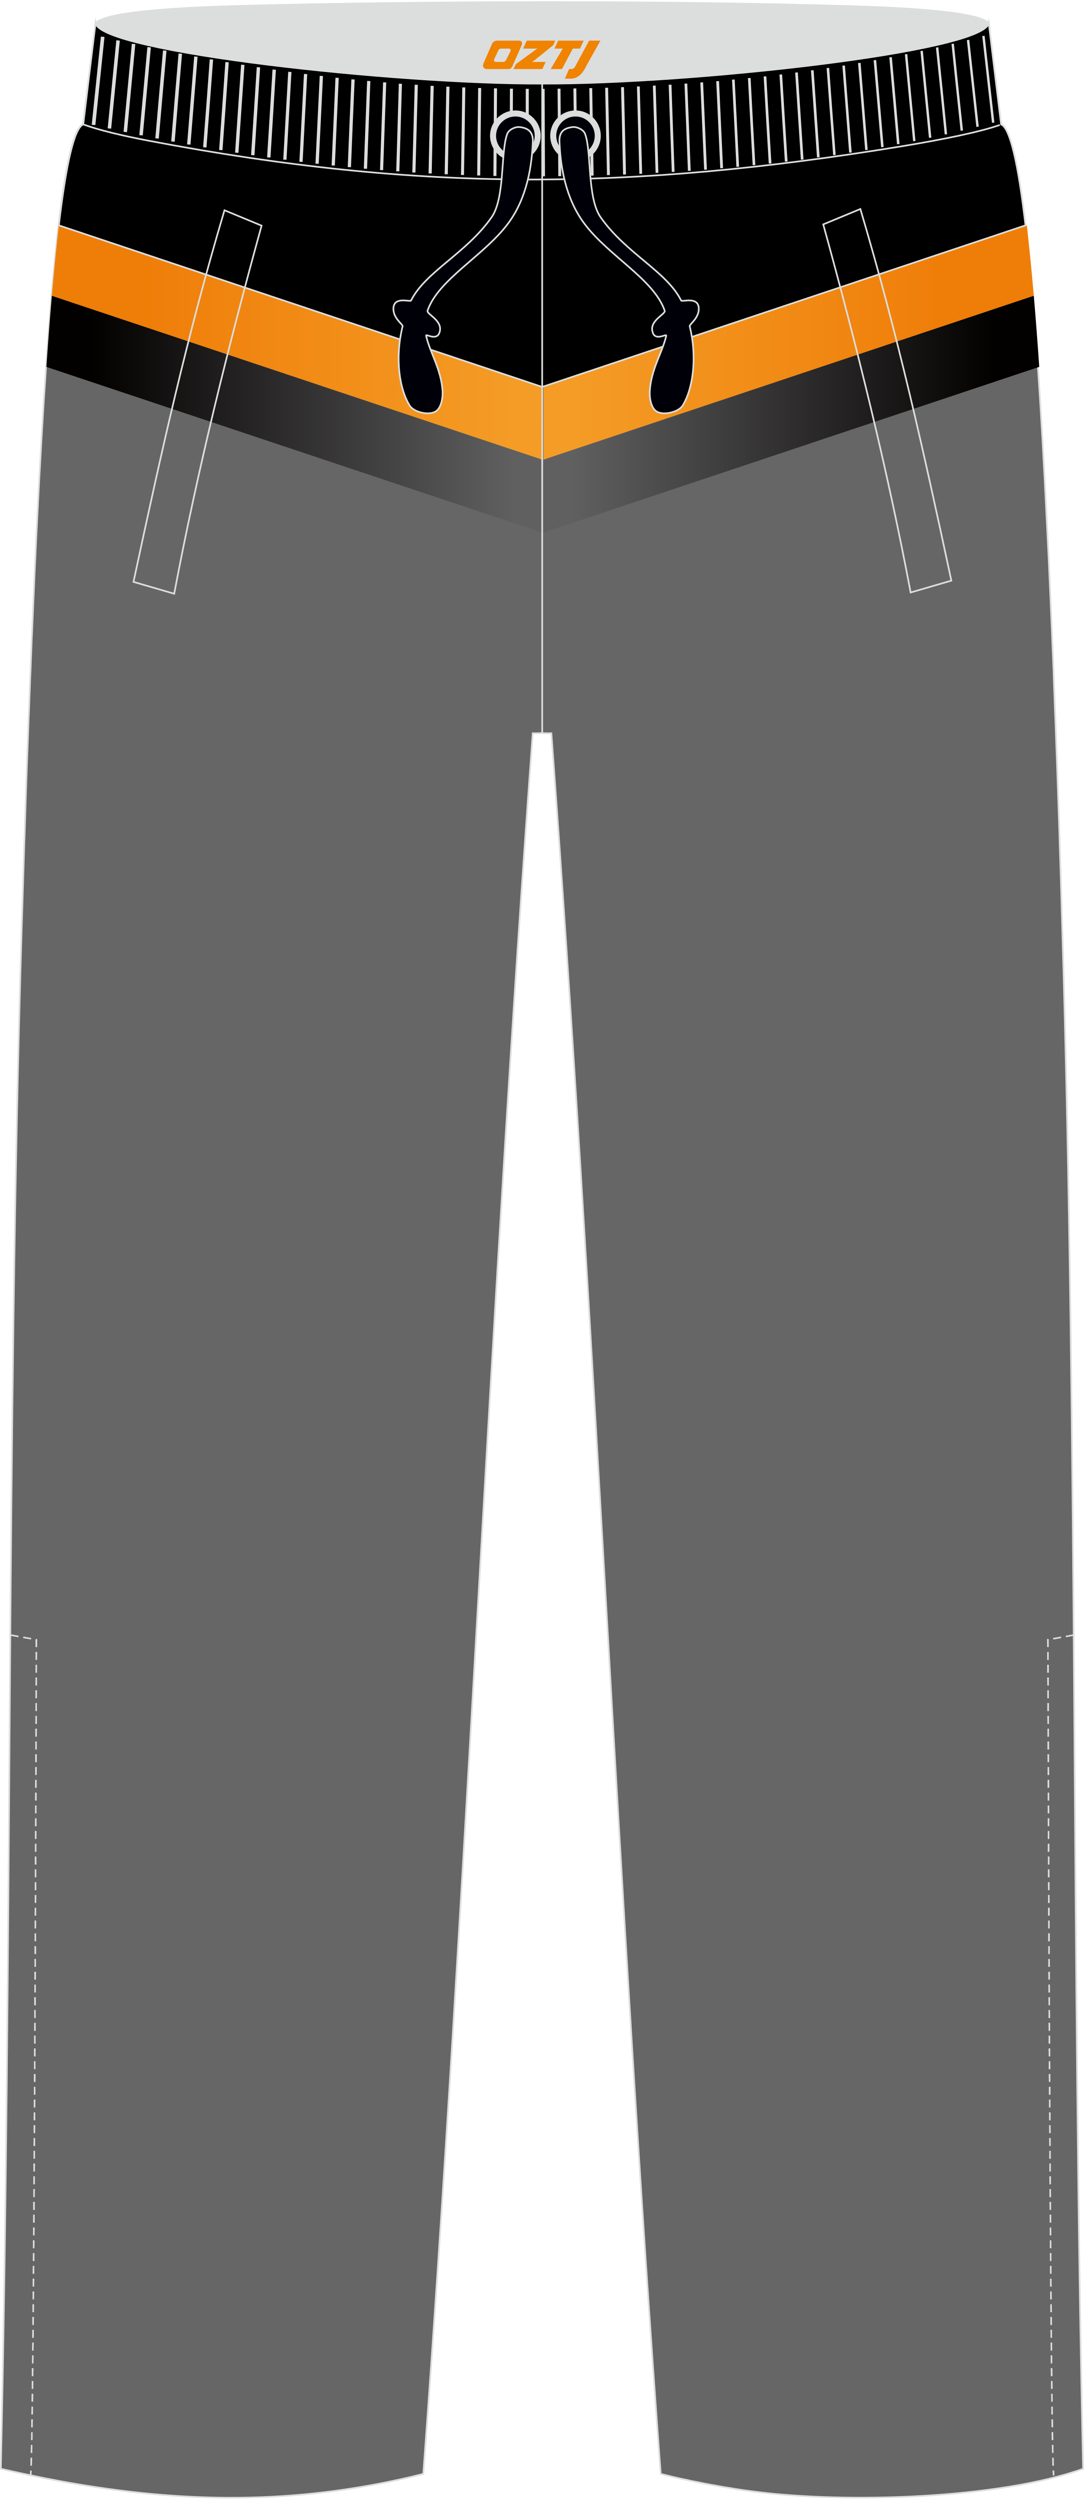 <?xml version="1.0" encoding="utf-8"?>
<!-- Generator: Adobe Illustrator 24.0.1, SVG Export Plug-In . SVG Version: 6.00 Build 0)  -->
<svg xmlns="http://www.w3.org/2000/svg" xmlns:xlink="http://www.w3.org/1999/xlink" version="1.1" id="图层_1" x="0px" y="0px" width="259px" height="597px" viewBox="0 0 259.37 597.26" enable-background="new 0 0 259.37 597.26" xml:space="preserve">
<g>
	
		<path fill-rule="evenodd" clip-rule="evenodd" fill="#666666" stroke="#DCDDDD" stroke-width="0.4" stroke-miterlimit="22.926" d="   M22.87,5.24c1.33,6.94,72.14,14.63,106.85,14.46c34.7,0.17,105.5-7.51,106.86-14.46c0.99,8.05,1.96,16.13,2.95,24.21   c4.68,1.9,8.22,39.37,10.97,95.6l0,0c0.14,2.58,0.26,5.24,0.4,7.91l0.06,1.36c0.26,5.39,0.48,10.91,0.74,16.58l0.06,1.56   c0.11,2.64,0.23,5.33,0.34,8.05v0.51c0.11,2.95,0.23,5.95,0.34,8.99l0.06,1.3c0.11,2.81,0.2,5.61,0.31,8.48l0.03,0.65   c0.11,3.23,0.23,6.49,0.34,9.78v0.03c0.11,3.26,0.23,6.55,0.34,9.89v0.48c0.23,6.66,0.43,13.41,0.62,20.3l0.03,0.79   c3.69,123.18,2.24,246.21,4.99,368.43c-20.35,7.23-56.83,8.28-78.55,5.47h-0.03c-0.48-0.06-0.99-0.14-1.5-0.2l0,0   c-0.51-0.06-1.02-0.14-1.5-0.2l0,0c-0.51-0.09-1.02-0.17-1.53-0.23l0,0c-0.48-0.08-0.99-0.17-1.5-0.26l0,0   c-0.51-0.08-0.99-0.14-1.5-0.23l0,0c-0.51-0.08-0.99-0.2-1.5-0.28l0,0c-0.51-0.09-0.99-0.17-1.5-0.26l0,0   c-0.51-0.09-0.99-0.2-1.5-0.28l0,0c-0.48-0.11-0.99-0.2-1.5-0.31l0,0c-0.48-0.09-0.99-0.2-1.48-0.28l0,0   c-0.51-0.11-0.99-0.23-1.5-0.34l0,0c-0.51-0.08-0.99-0.2-1.5-0.31l0,0c-0.48-0.11-0.99-0.23-1.48-0.34l0,0   c-0.51-0.11-0.99-0.26-1.5-0.37l0,0c-0.48-0.11-0.99-0.23-1.5-0.37l0,0c-10.21-138.09-15.93-278.18-26.16-416.28h-0.06l0,0h-0.03   l0,0h-0.03h-0.03h-0.03l0,0h-0.03l0,0h-0.06l0,0h-0.03l0,0h-0.03h-0.03h-0.03l0,0h-0.03l0,0h-0.06l0,0h-0.03l0,0h-0.03l0,0h-0.03   h-0.03h-0.03l0,0h-0.03l0,0h-0.03l0,0h-0.06l0,0h-0.03l0,0h-0.03l0,0h-0.03l0,0h-0.06l0,0H131l0,0h-0.03l0,0h-0.03l0,0h-0.03l0,0   h-0.06l0,0h-0.03l0,0h-0.03l0,0h-0.03l0,0h-0.03l0,0h-0.06l0,0h-0.03l0,0h-0.03l0,0h-0.03l0,0h-0.03l0,0h-0.03l0,0h-0.03l0,0h-0.06   l0,0h-0.03l0,0h-0.03l0,0h-0.03l0,0h-0.03l0,0h-0.03l0,0h-0.03l0,0h-0.03l0,0h-0.06l0,0l-0.03-0.03l0,0h-0.03l0,0h-0.03l0,0h-0.03   l0,0h-0.03l0,0H130l0,0h-0.03l0,0h-0.03l0,0h-0.03l0,0h-0.06l0,0h0.06l0,0h-0.03l0,0h-0.03l0,0h-0.03l0,0h-0.03l0,0h-0.03l0,0   h-0.03l0,0h-0.03l0,0h-0.06l0,0h-0.03l0,0h-0.03l0,0h-0.03l0,0h-0.03l0,0h-0.03l0,0h-0.03l0,0h-0.03l0,0h-0.03l0,0h-0.03l0,0h-0.06   l0,0h-0.03l0,0h-0.03l0,0h-0.03l0,0h-0.03l0,0l-0.03,0.03l0,0h-0.03l0,0h-0.03l0,0h-0.03l0,0h-0.06l0,0h-0.03l0,0h-0.03l0,0h-0.03   l0,0h-0.03l0,0h0.02l0,0h-0.03l0,0h-0.03l0,0h-0.06l0,0h-0.03l0,0h-0.03l0,0h-0.03l0,0h-0.03l0,0h-0.03l0,0h-0.06l0,0h-0.03l0,0   h-0.03l0,0h-0.03l0,0h-0.03l0,0h-0.06l0,0h-0.03l0,0h-0.03l0,0h-0.03l0,0h-0.03l0,0h-0.06l0,0h-0.03l0,0h-0.03l0,0h-0.06l0,0h-0.03   l0,0h-0.03l0,0h-0.03l0,0h-0.06l0,0h-0.03l0,0h-0.03l0,0h-0.06l0,0h-0.03l0,0h-0.03h-0.03h-0.03l0,0h-0.03l0,0h-0.06l0,0h-0.03l0,0   h-0.06l0,0h-0.03l0,0h-0.03c-10.23,138.09-15.96,278.18-26.19,416.28l0,0c-0.51,0.14-0.99,0.26-1.5,0.37l0,0   c-0.48,0.11-0.99,0.26-1.47,0.37l0,0c-27.83,6.47-54.11,6.41-83.48,1.08l0,0c-0.6-0.11-1.19-0.23-1.78-0.34l0,0   c-0.63-0.11-1.22-0.23-1.82-0.34l0,0c-0.6-0.11-1.22-0.23-1.81-0.37l0,0c-3.09-0.62-6.12-1.27-9.22-1.98l0,0   c2.75-122.79,1.33-245.67,4.99-368.42l0.03-0.79c0.2-6.86,0.43-13.63,0.62-20.3l0.03-0.48c0.11-3.35,0.2-6.63,0.31-9.89v-0.03   c0.11-3.29,0.23-6.55,0.34-9.78l0.03-0.65c0.11-2.86,0.23-5.67,0.31-8.48l0.06-1.3c0.11-3.03,0.23-6.04,0.34-8.99l0.03-0.51   c0.11-2.72,0.2-5.41,0.31-8.05l0.08-1.56c0.23-5.67,0.48-11.2,0.71-16.58l0.08-1.36c0.11-2.66,0.23-5.33,0.37-7.91l0,0   c2.78-56.24,6.32-93.7,11-95.6C20.88,21.37,21.87,13.29,22.87,5.24L22.87,5.24z"/>
	
		<linearGradient id="SVGID_1_" gradientUnits="userSpaceOnUse" x1="21.855" y1="498.568" x2="123.004" y2="498.568" gradientTransform="matrix(1 0 0 -1 0 597.323)">
		<stop offset="0" style="stop-color:#030000"/>
		<stop offset="1" style="stop-color:#606060"/>
	</linearGradient>
	<path fill-rule="evenodd" clip-rule="evenodd" fill="url(#SVGID_1_)" d="M129.73,127.07L11.1,87.45c0.42-6.1,0.85-11.76,1.3-17.01   l117.32,39.2L129.73,127.07L129.73,127.07z"/>
	
		<linearGradient id="SVGID_2_" gradientUnits="userSpaceOnUse" x1="34.991" y1="515.708" x2="122.667" y2="515.708" gradientTransform="matrix(1 0 0 -1 0 597.323)">
		<stop offset="0" style="stop-color:#EF7E09"/>
		<stop offset="1" style="stop-color:#F49C26"/>
	</linearGradient>
	<path fill-rule="evenodd" clip-rule="evenodd" fill="url(#SVGID_2_)" d="M129.73,109.63L12.4,70.44   c0.54-6.26,1.11-11.91,1.67-16.84l115.64,38.64L129.73,109.63L129.73,109.63z"/>
	<g>
		
			<linearGradient id="SVGID_3_" gradientUnits="userSpaceOnUse" x1="2601.769" y1="498.573" x2="2702.919" y2="498.573" gradientTransform="matrix(-1 0 0 -1 2839.685 597.323)">
			<stop offset="0" style="stop-color:#030000"/>
			<stop offset="1" style="stop-color:#606060"/>
		</linearGradient>
		<path fill-rule="evenodd" clip-rule="evenodd" fill="url(#SVGID_3_)" d="M130.04,127.07l118.62-39.63    c-0.42-6.1-0.85-11.76-1.3-17.01l-117.32,39.2L130.04,127.07L130.04,127.07z"/>
		
			<linearGradient id="SVGID_4_" gradientUnits="userSpaceOnUse" x1="2614.905" y1="515.713" x2="2702.582" y2="515.713" gradientTransform="matrix(-1 0 0 -1 2839.685 597.323)">
			<stop offset="0" style="stop-color:#EF7E09"/>
			<stop offset="1" style="stop-color:#F49C26"/>
		</linearGradient>
		<path fill-rule="evenodd" clip-rule="evenodd" fill="url(#SVGID_4_)" d="M130.04,109.63l117.32-39.2    c-0.54-6.26-1.11-11.91-1.67-16.84L130.05,92.24L130.04,109.63L130.04,109.63z"/>
	</g>
	
		<path fill-rule="evenodd" clip-rule="evenodd" fill="#DCDDDD" stroke="#DCDDDD" stroke-width="0.4" stroke-linejoin="round" stroke-miterlimit="22.926" d="   M58.02,1.1C39.65,1.59,25.25,2.72,22.87,5.24c1.02,3.83,3.54,4.96,6.63,5.81c29.37,7.97,65.85,9.61,100.22,9.3   c34.38,0.31,70.84-1.33,100.2-9.3c3.09-0.85,5.64-1.98,6.66-5.81c-2.27-2.38-15.51-3.54-32.66-4.05   C160.18-0.17,101.95-0.06,58.02,1.1L58.02,1.1z"/>
	
		<path fill-rule="evenodd" clip-rule="evenodd" fill="#000001" stroke="#DCDDDD" stroke-width="0.4" stroke-miterlimit="22.926" d="   M129.73,92.24L14.08,53.6c1.73-14.65,3.66-23.24,5.84-24.15c0.96-8.08,1.96-16.16,2.95-24.21c1.33,6.94,72.14,14.63,106.85,14.46   c34.7,0.17,105.5-7.51,106.86-14.46c0.99,8.05,1.96,16.13,2.95,24.21c2.18,0.91,4.11,9.5,5.84,24.15L129.73,92.24z"/>
	
		<line fill="none" stroke="#DCDDDD" stroke-width="0.4" stroke-miterlimit="22.926" x1="129.73" y1="19.84" x2="129.73" y2="175.11"/>
	
		<line fill="none" stroke="#DCDDDD" stroke-width="0.866" stroke-miterlimit="22.926" x1="22.38" y1="29.59" x2="24.57" y2="8.5"/>
	<path fill="none" stroke="#DCDDDD" stroke-width="0.837" stroke-miterlimit="22.926" d="M26.18,30.44   c0.68-7.03,1.39-14.06,2.07-21.06"/>
	<path fill="none" stroke="#DCDDDD" stroke-width="0.837" stroke-miterlimit="22.926" d="M29.98,31.27   c0.65-7.03,1.33-14.03,1.98-21.06"/>
	<path fill="none" stroke="#DCDDDD" stroke-width="0.837" stroke-miterlimit="22.926" d="M33.75,32.06   c0.65-7.03,1.3-14.03,1.93-21.06"/>
	<path fill="none" stroke="#DCDDDD" stroke-width="0.837" stroke-miterlimit="22.926" d="M37.58,32.82   c0.6-7,1.22-14.03,1.84-21.03"/>
	<path fill="none" stroke="#DCDDDD" stroke-width="0.837" stroke-miterlimit="22.926" d="M41.38,33.56   c0.57-7,1.16-14.03,1.76-21.03"/>
	<path fill="none" stroke="#DCDDDD" stroke-width="0.808" stroke-miterlimit="22.926" d="M45.17,34.27c0.57-7,1.13-14,1.7-21.03"/>
	<path fill="none" stroke="#DCDDDD" stroke-width="0.808" stroke-miterlimit="22.926" d="M49,34.95c0.54-7,1.08-14,1.59-21.03"/>
	<path fill="none" stroke="#DCDDDD" stroke-width="0.808" stroke-miterlimit="22.926" d="M52.83,35.6c0.51-7,1.02-14,1.5-21.03"/>
	<path fill="none" stroke="#DCDDDD" stroke-width="0.808" stroke-miterlimit="22.926" d="M56.65,36.23c0.48-7,0.96-14,1.44-21.03"/>
	<path fill="none" stroke="#DCDDDD" stroke-width="0.808" stroke-miterlimit="22.926" d="M60.48,36.82c0.45-7,0.91-14,1.36-21.03"/>
	<path fill="none" stroke="#DCDDDD" stroke-width="0.808" stroke-miterlimit="22.926" d="M64.31,37.36c0.43-7,0.88-14,1.3-21"/>
	<path fill="none" stroke="#DCDDDD" stroke-width="0.779" stroke-miterlimit="22.926" d="M68.16,37.9c0.4-7,0.79-14,1.19-21"/>
	<path fill="none" stroke="#DCDDDD" stroke-width="0.779" stroke-miterlimit="22.926" d="M72.02,38.41c0.37-7,0.74-14,1.1-21"/>
	<path fill="none" stroke="#DCDDDD" stroke-width="0.779" stroke-miterlimit="22.926" d="M75.87,38.86c0.34-7,0.68-14,1.02-21"/>
	<path fill="none" stroke="#DCDDDD" stroke-width="0.779" stroke-miterlimit="22.926" d="M79.73,39.29c0.31-7,0.62-14,0.93-20.98"/>
	<path fill="none" stroke="#DCDDDD" stroke-width="0.779" stroke-miterlimit="22.926" d="M83.59,39.68   c0.28-7,0.57-13.97,0.88-20.98"/>
	<path fill="none" stroke="#DCDDDD" stroke-width="0.779" stroke-miterlimit="22.926" d="M87.44,40.05   c0.25-7,0.54-13.97,0.79-20.98"/>
	<path fill="none" stroke="#DCDDDD" stroke-width="0.751" stroke-miterlimit="22.926" d="M91.3,40.39c0.25-7,0.48-14,0.74-20.98"/>
	<path fill="none" stroke="#DCDDDD" stroke-width="0.751" stroke-miterlimit="22.926" d="M95.18,40.68   c0.2-6.97,0.43-13.97,0.62-20.95"/>
	<path fill="none" stroke="#DCDDDD" stroke-width="0.751" stroke-miterlimit="22.926" d="M99.03,40.96   c0.2-7,0.37-13.97,0.57-20.98"/>
	<path fill="none" stroke="#DCDDDD" stroke-width="0.751" stroke-miterlimit="22.926" d="M102.92,41.19   c0.14-7,0.31-13.98,0.48-20.95"/>
	<path fill="none" stroke="#DCDDDD" stroke-width="0.751" stroke-miterlimit="22.926" d="M106.77,41.38   c0.14-7,0.28-13.97,0.4-20.95"/>
	<path fill="none" stroke="#DCDDDD" stroke-width="0.722" stroke-miterlimit="22.926" d="M110.66,41.56   c0.11-7,0.23-13.97,0.31-20.95"/>
	<path fill="none" stroke="#DCDDDD" stroke-width="0.722" stroke-miterlimit="22.926" d="M114.54,41.67   c0.09-6.97,0.14-13.95,0.23-20.92"/>
	<path fill="none" stroke="#DCDDDD" stroke-width="0.722" stroke-miterlimit="22.926" d="M118.42,41.78   c0.06-6.97,0.09-13.97,0.14-20.95"/>
	<path fill="none" stroke="#DCDDDD" stroke-width="0.722" stroke-miterlimit="22.926" d="M122.31,41.84   c0-6.97,0.03-13.95,0.06-20.92"/>
	<path fill="none" stroke="#DCDDDD" stroke-width="0.722" stroke-miterlimit="22.926" d="M126.16,41.87c0-6.97,0-13.95,0-20.92"/>
	<path fill="none" stroke="#DCDDDD" stroke-width="0.722" stroke-miterlimit="22.926" d="M130.04,41.87   c-0.03-6.97-0.06-13.95-0.09-20.92"/>
	<path fill="none" stroke="#DCDDDD" stroke-width="0.693" stroke-miterlimit="22.926" d="M133.93,41.84   c-0.06-6.97-0.11-13.95-0.17-20.92"/>
	<path fill="none" stroke="#DCDDDD" stroke-width="0.693" stroke-miterlimit="22.926" d="M137.81,41.78   c-0.08-6.97-0.17-13.95-0.26-20.92"/>
	<path fill="none" stroke="#DCDDDD" stroke-width="0.693" stroke-miterlimit="22.926" d="M141.69,41.7   c-0.11-6.97-0.23-13.95-0.34-20.92"/>
	<path fill="none" stroke="#DCDDDD" stroke-width="0.693" stroke-miterlimit="22.926" d="M145.58,41.58   c-0.14-6.97-0.28-13.95-0.43-20.89"/>
	<path fill="none" stroke="#DCDDDD" stroke-width="0.693" stroke-miterlimit="22.926" d="M149.43,41.44   c-0.14-6.97-0.31-13.95-0.48-20.89"/>
	<path fill="none" stroke="#DCDDDD" stroke-width="0.664" stroke-miterlimit="22.926" d="M153.31,41.27   c-0.2-6.97-0.37-13.95-0.57-20.89"/>
	<path fill="none" stroke="#DCDDDD" stroke-width="0.664" stroke-miterlimit="22.926" d="M157.2,41.04   c-0.23-6.94-0.43-13.92-0.65-20.86"/>
	<path fill="none" stroke="#DCDDDD" stroke-width="0.664" stroke-miterlimit="22.926" d="M161.07,40.82   c-0.26-6.94-0.51-13.92-0.74-20.86"/>
	<path fill="none" stroke="#DCDDDD" stroke-width="0.664" stroke-miterlimit="22.926" d="M164.93,40.56   c-0.26-6.94-0.54-13.92-0.82-20.86"/>
	<path fill="none" stroke="#DCDDDD" stroke-width="0.664" stroke-miterlimit="22.926" d="M168.81,40.28   c-0.31-6.97-0.6-13.92-0.91-20.86"/>
	<path fill="none" stroke="#DCDDDD" stroke-width="0.664" stroke-miterlimit="22.926" d="M172.67,39.94   c-0.31-6.94-0.65-13.89-0.96-20.83"/>
	<path fill="none" stroke="#DCDDDD" stroke-width="0.635" stroke-miterlimit="22.926" d="M176.52,39.6   c-0.34-6.94-0.68-13.89-1.05-20.86"/>
	<path fill="none" stroke="#DCDDDD" stroke-width="0.635" stroke-miterlimit="22.926" d="M180.41,39.2   c-0.4-6.94-0.76-13.89-1.13-20.83"/>
	<path fill="none" stroke="#DCDDDD" stroke-width="0.635" stroke-miterlimit="22.926" d="M184.26,38.81   c-0.43-6.94-0.82-13.89-1.22-20.83"/>
	<path fill="none" stroke="#DCDDDD" stroke-width="0.635" stroke-miterlimit="22.926" d="M188.12,38.35   c-0.45-6.94-0.88-13.89-1.3-20.83"/>
	<path fill="none" stroke="#DCDDDD" stroke-width="0.635" stroke-miterlimit="22.926" d="M191.94,37.87   c-0.45-6.94-0.91-13.89-1.36-20.83"/>
	<path fill="none" stroke="#DCDDDD" stroke-width="0.635" stroke-miterlimit="22.926" d="M195.8,37.33   c-0.48-6.92-0.96-13.86-1.44-20.81"/>
	<path fill="none" stroke="#DCDDDD" stroke-width="0.606" stroke-miterlimit="22.926" d="M199.65,36.79   c-0.54-6.94-1.05-13.89-1.56-20.83"/>
	<path fill="none" stroke="#DCDDDD" stroke-width="0.606" stroke-miterlimit="22.926" d="M203.48,36.2   c-0.54-6.94-1.08-13.89-1.62-20.81"/>
	<path fill="none" stroke="#DCDDDD" stroke-width="0.606" stroke-miterlimit="22.926" d="M207.31,35.57   c-0.57-6.94-1.13-13.89-1.7-20.81"/>
	<path fill="none" stroke="#DCDDDD" stroke-width="0.606" stroke-miterlimit="22.926" d="M211.13,34.89   c-0.6-6.92-1.19-13.86-1.79-20.81"/>
	<path fill="none" stroke="#DCDDDD" stroke-width="0.606" stroke-miterlimit="22.926" d="M214.93,34.18   c-0.6-6.92-1.22-13.86-1.84-20.78"/>
	<path fill="none" stroke="#DCDDDD" stroke-width="0.577" stroke-miterlimit="22.926" d="M218.76,33.45   c-0.65-6.94-1.3-13.86-1.96-20.78"/>
	<path fill="none" stroke="#DCDDDD" stroke-width="0.577" stroke-miterlimit="22.926" d="M222.56,32.65   c-0.68-6.92-1.36-13.86-2.04-20.78"/>
	<path fill="none" stroke="#DCDDDD" stroke-width="0.577" stroke-miterlimit="22.926" d="M226.33,31.83   c-0.68-6.94-1.39-13.86-2.1-20.78"/>
	<path fill="none" stroke="#DCDDDD" stroke-width="0.577" stroke-miterlimit="22.926" d="M230.13,30.95   c-0.74-6.94-1.48-13.86-2.18-20.78"/>
	<path fill="none" stroke="#DCDDDD" stroke-width="0.577" stroke-miterlimit="22.926" d="M233.9,30.02   c-0.77-6.92-1.5-13.83-2.27-20.75"/>
	
		<line fill="none" stroke="#DCDDDD" stroke-width="0.577" stroke-miterlimit="22.926" x1="237.64" y1="29.05" x2="235.31" y2="8.3"/>
	<path fill="none" stroke="#DCDDDD" stroke-width="0.4" stroke-miterlimit="22.926" d="M239.22,29.59   c-4.76,1.67-13.3,3.43-23.64,5.13c-64.77,10.57-114.96,10.97-179.85-1.33c-6.69-1.27-12.22-2.61-15.82-3.94"/>
	<polygon fill-rule="evenodd" clip-rule="evenodd" fill="#DCDDDD" points="4.47,390.9 4.38,391.27 2.51,390.93 2.57,390.56  "/>
	<polygon fill-rule="evenodd" clip-rule="evenodd" fill="#DCDDDD" points="7.47,391.44 7.42,391.81 5.52,391.47 5.6,391.1  "/>
	<polygon fill-rule="evenodd" clip-rule="evenodd" fill="#DCDDDD" points="8.72,391.67 8.61,391.64 8.52,392.01 8.66,392.04    8.89,391.84  "/>
	<polygon fill-rule="evenodd" clip-rule="evenodd" fill="#DCDDDD" points="8.72,391.67 8.89,391.7 8.89,391.84  "/>
	<rect x="8.49" y="391.84" fill-rule="evenodd" clip-rule="evenodd" fill="#DCDDDD" width="0.4" height="1.79"/>
	<polygon fill-rule="evenodd" clip-rule="evenodd" fill="#DCDDDD" points="8.86,396.69 8.49,396.69 8.49,394.79 8.89,394.79  "/>
	<rect x="8.49" y="397.85" fill-rule="evenodd" clip-rule="evenodd" fill="#DCDDDD" width="0.37" height="1.9"/>
	<polygon fill-rule="evenodd" clip-rule="evenodd" fill="#DCDDDD" points="8.86,402.81 8.47,402.81 8.49,400.88 8.86,400.88  "/>
	<polygon fill-rule="evenodd" clip-rule="evenodd" fill="#DCDDDD" points="8.84,405.87 8.47,405.87 8.47,403.94 8.86,403.94  "/>
	<rect x="8.47" y="407" fill-rule="evenodd" clip-rule="evenodd" fill="#DCDDDD" width="0.37" height="1.93"/>
	<polygon fill-rule="evenodd" clip-rule="evenodd" fill="#DCDDDD" points="8.84,411.99 8.44,411.99 8.47,410.06 8.84,410.06  "/>
	<polygon fill-rule="evenodd" clip-rule="evenodd" fill="#DCDDDD" points="8.81,415.05 8.44,415.05 8.44,413.13 8.84,413.13  "/>
	<rect x="8.44" y="416.19" fill-rule="evenodd" clip-rule="evenodd" fill="#DCDDDD" width="0.37" height="1.93"/>
	<rect x="8.41" y="419.25" fill-rule="evenodd" clip-rule="evenodd" fill="#DCDDDD" width="0.4" height="1.9"/>
	<polygon fill-rule="evenodd" clip-rule="evenodd" fill="#DCDDDD" points="8.78,424.21 8.81,422.34 8.81,422.31 8.41,422.31    8.41,422.34 8.41,424.21  "/>
	<polygon fill-rule="evenodd" clip-rule="evenodd" fill="#DCDDDD" points="8.78,427.27 8.38,427.27 8.41,425.37 8.78,425.37  "/>
	<rect x="8.38" y="428.43" fill-rule="evenodd" clip-rule="evenodd" fill="#DCDDDD" width="0.4" height="1.9"/>
	<rect x="8.38" y="431.5" fill-rule="evenodd" clip-rule="evenodd" fill="#DCDDDD" width="0.37" height="1.9"/>
	<polygon fill-rule="evenodd" clip-rule="evenodd" fill="#DCDDDD" points="8.75,436.46 8.35,436.46 8.38,434.56 8.75,434.56  "/>
	<polygon fill-rule="evenodd" clip-rule="evenodd" fill="#DCDDDD" points="8.72,439.52 8.35,439.52 8.35,437.59 8.75,437.62  "/>
	<rect x="8.35" y="440.65" fill-rule="evenodd" clip-rule="evenodd" fill="#DCDDDD" width="0.37" height="1.93"/>
	<rect x="8.32" y="443.71" fill-rule="evenodd" clip-rule="evenodd" fill="#DCDDDD" width="0.4" height="1.93"/>
	<rect x="8.32" y="446.77" fill-rule="evenodd" clip-rule="evenodd" fill="#DCDDDD" width="0.37" height="1.93"/>
	<polygon fill-rule="evenodd" clip-rule="evenodd" fill="#DCDDDD" points="8.69,451.76 8.3,451.76 8.32,449.84 8.69,449.84  "/>
	<polygon fill-rule="evenodd" clip-rule="evenodd" fill="#DCDDDD" points="8.66,454.82 8.69,453.69 8.69,452.9 8.3,452.9    8.3,453.69 8.3,454.82  "/>
	<polygon fill-rule="evenodd" clip-rule="evenodd" fill="#DCDDDD" points="8.66,457.86 8.27,457.86 8.3,455.96 8.66,455.96  "/>
	<polygon fill-rule="evenodd" clip-rule="evenodd" fill="#DCDDDD" points="8.64,460.92 8.27,460.92 8.27,459.02 8.66,459.02  "/>
	<rect x="8.27" y="462.08" fill-rule="evenodd" clip-rule="evenodd" fill="#DCDDDD" width="0.37" height="1.9"/>
	<rect x="8.24" y="465.14" fill-rule="evenodd" clip-rule="evenodd" fill="#DCDDDD" width="0.4" height="1.9"/>
	<rect x="8.24" y="468.2" fill-rule="evenodd" clip-rule="evenodd" fill="#DCDDDD" width="0.37" height="1.9"/>
	<polygon fill-rule="evenodd" clip-rule="evenodd" fill="#DCDDDD" points="8.61,473.16 8.61,471.44 8.61,471.27 8.21,471.27    8.21,471.44 8.21,473.16  "/>
	<rect x="8.21" y="474.33" fill-rule="evenodd" clip-rule="evenodd" fill="#DCDDDD" width="0.37" height="1.9"/>
	<rect x="8.18" y="477.36" fill-rule="evenodd" clip-rule="evenodd" fill="#DCDDDD" width="0.4" height="1.93"/>
	<rect x="8.18" y="480.41" fill-rule="evenodd" clip-rule="evenodd" fill="#DCDDDD" width="0.37" height="1.93"/>
	<polygon fill-rule="evenodd" clip-rule="evenodd" fill="#DCDDDD" points="8.55,485.4 8.15,485.4 8.18,483.47 8.55,483.47  "/>
	<rect x="8.15" y="486.54" fill-rule="evenodd" clip-rule="evenodd" fill="#DCDDDD" width="0.37" height="1.93"/>
	<polygon fill-rule="evenodd" clip-rule="evenodd" fill="#DCDDDD" points="8.52,491.52 8.52,489.79 8.52,489.6 8.15,489.6    8.13,489.79 8.13,491.52  "/>
	<polygon fill-rule="evenodd" clip-rule="evenodd" fill="#DCDDDD" points="8.49,494.59 8.13,494.56 8.13,492.66 8.49,492.66  "/>
	<rect x="8.1" y="495.72" fill-rule="evenodd" clip-rule="evenodd" fill="#DCDDDD" width="0.4" height="1.9"/>
	<polygon fill-rule="evenodd" clip-rule="evenodd" fill="#DCDDDD" points="8.47,500.68 8.47,499.04 8.47,498.78 8.1,498.78    8.1,499.04 8.1,500.68  "/>
	<polygon fill-rule="evenodd" clip-rule="evenodd" fill="#DCDDDD" points="8.44,503.74 8.07,503.74 8.07,501.84 8.47,501.84  "/>
	<polygon fill-rule="evenodd" clip-rule="evenodd" fill="#DCDDDD" points="8.44,506.8 8.04,506.8 8.07,504.9 8.44,504.9  "/>
	<polygon fill-rule="evenodd" clip-rule="evenodd" fill="#DCDDDD" points="8.41,509.86 8.44,508.22 8.44,507.96 8.04,507.96    8.04,508.22 8.04,509.86  "/>
	<polygon fill-rule="evenodd" clip-rule="evenodd" fill="#DCDDDD" points="8.41,512.93 8.01,512.93 8.04,511.03 8.41,511.03  "/>
	<polygon fill-rule="evenodd" clip-rule="evenodd" fill="#DCDDDD" points="8.38,515.99 8.01,515.99 8.01,514.06 8.38,514.09  "/>
	<polygon fill-rule="evenodd" clip-rule="evenodd" fill="#DCDDDD" points="8.35,519.05 8.38,517.26 8.38,517.12 7.98,517.12    7.98,517.26 7.98,519.05  "/>
	<polygon fill-rule="evenodd" clip-rule="evenodd" fill="#DCDDDD" points="8.35,522.11 7.96,522.11 7.98,520.18 8.35,520.18  "/>
	<polygon fill-rule="evenodd" clip-rule="evenodd" fill="#DCDDDD" points="8.32,525.17 7.96,525.17 7.96,523.24 8.35,523.24  "/>
	<rect x="7.93" y="526.3" fill-rule="evenodd" clip-rule="evenodd" fill="#DCDDDD" width="0.4" height="1.93"/>
	<polygon fill-rule="evenodd" clip-rule="evenodd" fill="#DCDDDD" points="8.3,531.29 7.9,531.27 7.93,529.36 8.3,529.36  "/>
	<polygon fill-rule="evenodd" clip-rule="evenodd" fill="#DCDDDD" points="8.27,534.33 7.9,534.33 7.9,532.43 8.3,532.43  "/>
	<polygon fill-rule="evenodd" clip-rule="evenodd" fill="#DCDDDD" points="8.24,537.39 7.87,537.39 7.87,535.49 8.27,535.49  "/>
	<polygon fill-rule="evenodd" clip-rule="evenodd" fill="#DCDDDD" points="8.24,540.45 7.84,540.45 7.87,538.55 8.24,538.55  "/>
	<polygon fill-rule="evenodd" clip-rule="evenodd" fill="#DCDDDD" points="8.21,543.51 8.21,543 8.21,541.61 7.84,541.61 7.81,543    7.81,543.51  "/>
	<polygon fill-rule="evenodd" clip-rule="evenodd" fill="#DCDDDD" points="8.18,546.57 7.81,546.57 7.81,544.67 8.21,544.67  "/>
	<polygon fill-rule="evenodd" clip-rule="evenodd" fill="#DCDDDD" points="8.15,549.63 7.79,549.63 7.79,547.73 8.18,547.73  "/>
	<polygon fill-rule="evenodd" clip-rule="evenodd" fill="#DCDDDD" points="8.13,552.69 8.15,550.85 8.15,550.8 7.76,550.77    7.76,550.85 7.76,552.69  "/>
	<polygon fill-rule="evenodd" clip-rule="evenodd" fill="#DCDDDD" points="8.1,555.76 7.73,555.76 7.73,553.83 8.13,553.83  "/>
	<polygon fill-rule="evenodd" clip-rule="evenodd" fill="#DCDDDD" points="8.07,558.82 8.1,558.25 8.1,556.89 7.73,556.89    7.7,558.25 7.7,558.82  "/>
	<polygon fill-rule="evenodd" clip-rule="evenodd" fill="#DCDDDD" points="8.04,561.88 7.67,561.88 7.7,559.95 8.07,559.95  "/>
	<polygon fill-rule="evenodd" clip-rule="evenodd" fill="#DCDDDD" points="8.01,564.94 7.64,564.94 7.67,563.01 8.04,563.01  "/>
	<polygon fill-rule="evenodd" clip-rule="evenodd" fill="#DCDDDD" points="7.98,568 7.61,567.97 7.61,566.07 8.01,566.07  "/>
	<polygon fill-rule="evenodd" clip-rule="evenodd" fill="#DCDDDD" points="7.96,571.03 7.59,571.03 7.59,569.14 7.98,569.14  "/>
	<polygon fill-rule="evenodd" clip-rule="evenodd" fill="#DCDDDD" points="7.93,574.1 7.53,574.1 7.56,572.2 7.96,572.2  "/>
	<polygon fill-rule="evenodd" clip-rule="evenodd" fill="#DCDDDD" points="7.87,577.16 7.9,576.85 7.9,575.26 7.53,575.26    7.5,576.85 7.5,577.16  "/>
	<polygon fill-rule="evenodd" clip-rule="evenodd" fill="#DCDDDD" points="7.84,580.22 7.84,579.34 7.87,578.32 7.47,578.32    7.47,579.31 7.45,580.22  "/>
	<polygon fill-rule="evenodd" clip-rule="evenodd" fill="#DCDDDD" points="7.79,583.28 7.81,581.61 7.81,581.38 7.45,581.38    7.45,581.61 7.42,583.28  "/>
	<polygon fill-rule="evenodd" clip-rule="evenodd" fill="#DCDDDD" points="7.73,586.34 7.73,585.58 7.76,584.44 7.39,584.41    7.36,585.55 7.33,586.34  "/>
	<polygon fill-rule="evenodd" clip-rule="evenodd" fill="#DCDDDD" points="7.64,589.4 7.64,589.23 7.67,588.61 7.7,587.5    7.3,587.48 7.27,588.61 7.27,589.23 7.25,589.4  "/>
	<polygon fill-rule="evenodd" clip-rule="evenodd" fill="#DCDDDD" points="7.5,591.78 7.53,591.61 7.56,591.36 7.56,591.07    7.59,590.71 7.59,590.57 7.22,590.54 7.22,590.68 7.19,591.05 7.16,591.33 7.13,591.56 7.13,591.7  "/>
	<polygon fill-rule="evenodd" clip-rule="evenodd" fill="#DCDDDD" points="255.04,391.27 254.99,390.9 256.85,390.56 256.91,390.93     "/>
	<polygon fill-rule="evenodd" clip-rule="evenodd" fill="#DCDDDD" points="252.04,391.81 251.95,391.44 253.85,391.1 253.91,391.47     "/>
	<polygon fill-rule="evenodd" clip-rule="evenodd" fill="#DCDDDD" points="250.76,392.04 250.9,392.01 250.85,391.64 250.7,391.67    250.53,391.84  "/>
	<polygon fill-rule="evenodd" clip-rule="evenodd" fill="#DCDDDD" points="250.53,391.84 250.53,391.7 250.7,391.67  "/>
	<polygon fill-rule="evenodd" clip-rule="evenodd" fill="#DCDDDD" points="250.93,393.63 250.56,393.63 250.53,391.84    250.93,391.84  "/>
	<rect x="250.56" y="394.79" fill-rule="evenodd" clip-rule="evenodd" fill="#DCDDDD" width="0.37" height="1.9"/>
	<rect x="250.56" y="397.85" fill-rule="evenodd" clip-rule="evenodd" fill="#DCDDDD" width="0.4" height="1.9"/>
	<polygon fill-rule="evenodd" clip-rule="evenodd" fill="#DCDDDD" points="250.96,402.81 250.59,402.81 250.56,400.88    250.96,400.88  "/>
	<rect x="250.59" y="403.94" fill-rule="evenodd" clip-rule="evenodd" fill="#DCDDDD" width="0.37" height="1.93"/>
	<rect x="250.59" y="407" fill-rule="evenodd" clip-rule="evenodd" fill="#DCDDDD" width="0.4" height="1.93"/>
	<polygon fill-rule="evenodd" clip-rule="evenodd" fill="#DCDDDD" points="250.99,411.99 250.62,411.99 250.59,410.06    250.99,410.06  "/>
	<rect x="250.62" y="413.13" fill-rule="evenodd" clip-rule="evenodd" fill="#DCDDDD" width="0.37" height="1.93"/>
	<rect x="250.62" y="416.19" fill-rule="evenodd" clip-rule="evenodd" fill="#DCDDDD" width="0.4" height="1.93"/>
	<polygon fill-rule="evenodd" clip-rule="evenodd" fill="#DCDDDD" points="251.02,421.15 250.65,421.15 250.62,419.25    251.02,419.25  "/>
	<polygon fill-rule="evenodd" clip-rule="evenodd" fill="#DCDDDD" points="251.05,424.21 251.02,422.34 251.02,422.31    250.65,422.31 250.65,422.34 250.65,424.21  "/>
	<rect x="250.65" y="425.37" fill-rule="evenodd" clip-rule="evenodd" fill="#DCDDDD" width="0.4" height="1.9"/>
	<rect x="250.68" y="428.43" fill-rule="evenodd" clip-rule="evenodd" fill="#DCDDDD" width="0.37" height="1.9"/>
	<polygon fill-rule="evenodd" clip-rule="evenodd" fill="#DCDDDD" points="251.07,433.39 250.68,433.39 250.68,431.5 251.05,431.5     "/>
	<polygon fill-rule="evenodd" clip-rule="evenodd" fill="#DCDDDD" points="251.07,436.46 250.7,436.46 250.68,434.56 251.07,434.56     "/>
	<polygon fill-rule="evenodd" clip-rule="evenodd" fill="#DCDDDD" points="251.07,439.52 250.7,439.52 250.7,437.62 251.07,437.59     "/>
	<rect x="250.7" y="440.65" fill-rule="evenodd" clip-rule="evenodd" fill="#DCDDDD" width="0.4" height="1.93"/>
	<rect x="250.73" y="443.71" fill-rule="evenodd" clip-rule="evenodd" fill="#DCDDDD" width="0.37" height="1.93"/>
	<polygon fill-rule="evenodd" clip-rule="evenodd" fill="#DCDDDD" points="251.13,448.7 250.73,448.7 250.73,446.77 251.1,446.77     "/>
	<polygon fill-rule="evenodd" clip-rule="evenodd" fill="#DCDDDD" points="251.13,451.76 250.76,451.76 250.73,449.84    251.13,449.84  "/>
	<polygon fill-rule="evenodd" clip-rule="evenodd" fill="#DCDDDD" points="251.16,454.82 251.13,453.69 251.13,452.9 250.76,452.9    250.76,453.69 250.76,454.82  "/>
	<rect x="250.76" y="455.96" fill-rule="evenodd" clip-rule="evenodd" fill="#DCDDDD" width="0.4" height="1.9"/>
	<rect x="250.79" y="459.02" fill-rule="evenodd" clip-rule="evenodd" fill="#DCDDDD" width="0.37" height="1.9"/>
	<rect x="250.79" y="462.08" fill-rule="evenodd" clip-rule="evenodd" fill="#DCDDDD" width="0.4" height="1.9"/>
	<rect x="250.82" y="465.14" fill-rule="evenodd" clip-rule="evenodd" fill="#DCDDDD" width="0.37" height="1.9"/>
	<polygon fill-rule="evenodd" clip-rule="evenodd" fill="#DCDDDD" points="251.22,470.1 250.82,470.1 250.82,468.2 251.19,468.2     "/>
	<polygon fill-rule="evenodd" clip-rule="evenodd" fill="#DCDDDD" points="251.22,473.16 251.22,471.44 251.22,471.27    250.82,471.27 250.82,471.44 250.85,473.16  "/>
	<polygon fill-rule="evenodd" clip-rule="evenodd" fill="#DCDDDD" points="251.24,476.23 250.85,476.23 250.85,474.33    251.22,474.33  "/>
	<polygon fill-rule="evenodd" clip-rule="evenodd" fill="#DCDDDD" points="251.24,479.28 250.88,479.28 250.85,477.36    251.24,477.36  "/>
	<polygon fill-rule="evenodd" clip-rule="evenodd" fill="#DCDDDD" points="251.27,482.34 250.88,482.34 250.88,480.41    251.24,480.41  "/>
	<polygon fill-rule="evenodd" clip-rule="evenodd" fill="#DCDDDD" points="251.27,485.4 250.9,485.4 250.88,483.47 251.27,483.47     "/>
	<polygon fill-rule="evenodd" clip-rule="evenodd" fill="#DCDDDD" points="251.3,488.46 250.9,488.46 250.9,486.54 251.27,486.54     "/>
	<polygon fill-rule="evenodd" clip-rule="evenodd" fill="#DCDDDD" points="251.3,491.52 251.3,489.79 251.3,489.6 250.9,489.6    250.9,489.79 250.93,491.52  "/>
	<polygon fill-rule="evenodd" clip-rule="evenodd" fill="#DCDDDD" points="251.33,494.56 250.93,494.59 250.93,492.66 251.3,492.66     "/>
	<polygon fill-rule="evenodd" clip-rule="evenodd" fill="#DCDDDD" points="251.33,497.62 250.96,497.62 250.93,495.72    251.33,495.72  "/>
	<polygon fill-rule="evenodd" clip-rule="evenodd" fill="#DCDDDD" points="251.36,500.68 251.36,499.04 251.36,498.78    250.96,498.78 250.96,499.04 250.96,500.68  "/>
	<rect x="250.99" y="501.84" fill-rule="evenodd" clip-rule="evenodd" fill="#DCDDDD" width="0.37" height="1.9"/>
	<polygon fill-rule="evenodd" clip-rule="evenodd" fill="#DCDDDD" points="251.39,506.8 251.02,506.8 250.99,504.9 251.39,504.9     "/>
	<polygon fill-rule="evenodd" clip-rule="evenodd" fill="#DCDDDD" points="251.41,509.86 251.39,508.22 251.39,507.96    251.02,507.96 251.02,508.22 251.02,509.86  "/>
	<polygon fill-rule="evenodd" clip-rule="evenodd" fill="#DCDDDD" points="251.41,512.93 251.05,512.93 251.02,511.03    251.41,511.03  "/>
	<polygon fill-rule="evenodd" clip-rule="evenodd" fill="#DCDDDD" points="251.44,515.99 251.05,515.99 251.05,514.09    251.41,514.06  "/>
	<polygon fill-rule="evenodd" clip-rule="evenodd" fill="#DCDDDD" points="251.44,519.05 251.44,517.26 251.44,517.12    251.07,517.12 251.07,517.26 251.07,519.05  "/>
	<polygon fill-rule="evenodd" clip-rule="evenodd" fill="#DCDDDD" points="251.47,522.11 251.1,522.11 251.07,520.18 251.47,520.18     "/>
	<polygon fill-rule="evenodd" clip-rule="evenodd" fill="#DCDDDD" points="251.5,525.17 251.1,525.17 251.1,523.24 251.47,523.24     "/>
	<polygon fill-rule="evenodd" clip-rule="evenodd" fill="#DCDDDD" points="251.5,528.23 251.13,528.23 251.1,526.3 251.5,526.3  "/>
	<polygon fill-rule="evenodd" clip-rule="evenodd" fill="#DCDDDD" points="251.53,531.27 251.16,531.29 251.13,529.36    251.53,529.36  "/>
	<polygon fill-rule="evenodd" clip-rule="evenodd" fill="#DCDDDD" points="251.55,534.33 251.16,534.33 251.16,532.43    251.53,532.43  "/>
	<polygon fill-rule="evenodd" clip-rule="evenodd" fill="#DCDDDD" points="251.58,537.39 251.19,537.39 251.19,535.49    251.55,535.49  "/>
	<polygon fill-rule="evenodd" clip-rule="evenodd" fill="#DCDDDD" points="251.58,540.45 251.22,540.45 251.19,538.55    251.58,538.55  "/>
	<polygon fill-rule="evenodd" clip-rule="evenodd" fill="#DCDDDD" points="251.61,543.51 251.61,543 251.61,541.61 251.22,541.61    251.22,543 251.24,543.51  "/>
	<polygon fill-rule="evenodd" clip-rule="evenodd" fill="#DCDDDD" points="251.64,546.57 251.24,546.57 251.24,544.67    251.61,544.67  "/>
	<polygon fill-rule="evenodd" clip-rule="evenodd" fill="#DCDDDD" points="251.67,549.63 251.27,549.63 251.27,547.73    251.64,547.73  "/>
	<polygon fill-rule="evenodd" clip-rule="evenodd" fill="#DCDDDD" points="251.7,552.69 251.67,550.85 251.67,550.77 251.3,550.8    251.3,550.85 251.3,552.69  "/>
	<polygon fill-rule="evenodd" clip-rule="evenodd" fill="#DCDDDD" points="251.72,555.76 251.33,555.76 251.3,553.83 251.7,553.83     "/>
	<polygon fill-rule="evenodd" clip-rule="evenodd" fill="#DCDDDD" points="251.72,558.82 251.72,558.25 251.72,556.89    251.33,556.89 251.36,558.25 251.36,558.82  "/>
	<polygon fill-rule="evenodd" clip-rule="evenodd" fill="#DCDDDD" points="251.75,561.88 251.39,561.88 251.36,559.95    251.75,559.95  "/>
	<polygon fill-rule="evenodd" clip-rule="evenodd" fill="#DCDDDD" points="251.78,564.94 251.41,564.94 251.39,563.01    251.78,563.01  "/>
	<polygon fill-rule="evenodd" clip-rule="evenodd" fill="#DCDDDD" points="251.84,567.97 251.44,568 251.41,566.07 251.81,566.07     "/>
	<polygon fill-rule="evenodd" clip-rule="evenodd" fill="#DCDDDD" points="251.87,571.03 251.47,571.03 251.47,569.14    251.84,569.14  "/>
	<polygon fill-rule="evenodd" clip-rule="evenodd" fill="#DCDDDD" points="251.89,574.1 251.53,574.1 251.5,572.2 251.87,572.2  "/>
	<polygon fill-rule="evenodd" clip-rule="evenodd" fill="#DCDDDD" points="251.95,577.16 251.92,576.85 251.92,575.26    251.53,575.26 251.55,576.85 251.55,577.16  "/>
	<polygon fill-rule="evenodd" clip-rule="evenodd" fill="#DCDDDD" points="251.98,580.22 251.98,579.31 251.95,578.32    251.58,578.32 251.58,579.34 251.61,580.22  "/>
	<polygon fill-rule="evenodd" clip-rule="evenodd" fill="#DCDDDD" points="252.04,583.28 252.01,581.61 252.01,581.38    251.61,581.38 251.61,581.61 251.64,583.28  "/>
	<polygon fill-rule="evenodd" clip-rule="evenodd" fill="#DCDDDD" points="252.09,586.34 252.06,585.55 252.06,584.41    251.67,584.44 251.7,585.58 251.72,586.34  "/>
	<polygon fill-rule="evenodd" clip-rule="evenodd" fill="#DCDDDD" points="252.18,589.4 252.18,589.23 252.15,588.61 252.12,587.48    251.75,587.5 251.78,588.61 251.78,589.23 251.81,589.4  "/>
	<polygon fill-rule="evenodd" clip-rule="evenodd" fill="#DCDDDD" points="252.32,591.7 252.29,591.56 252.26,591.33 252.26,591.05    252.24,590.68 252.24,590.54 251.84,590.57 251.84,590.71 251.87,591.07 251.89,591.36 251.92,591.61 251.92,591.78  "/>
	
	<g>
		<path fill="none" stroke="#DCDDDD" stroke-width="0.4" stroke-miterlimit="22.926" d="M31.94,138.87l9.74,2.83    c5.63-29.8,12.93-59.09,20.91-88.03l-8.88-3.68C44.61,80.67,38.82,106.85,31.94,138.87z"/>
		<path fill="none" stroke="#DCDDDD" stroke-width="0.4" stroke-miterlimit="22.926" d="M227.63,138.57l-9.74,2.83    c-5.63-29.8-12.93-59.09-20.91-88.03l8.88-3.68C214.96,80.37,220.76,106.55,227.63,138.57z"/>
	</g>
	<g>
		
			<path fill-rule="evenodd" clip-rule="evenodd" fill="#000108" stroke="#DCDDDD" stroke-width="1.443" stroke-linecap="round" stroke-linejoin="round" stroke-miterlimit="22.926" d="    M123.33,37.53c2.92,0,5.33-2.41,5.33-5.36c0-2.92-2.41-5.33-5.33-5.33c-2.95,0-5.36,2.41-5.36,5.33    C117.97,35.12,120.38,37.53,123.33,37.53L123.33,37.53z"/>
		
			<path fill-rule="evenodd" clip-rule="evenodd" fill="#000108" stroke="#DCDDDD" stroke-width="1.443" stroke-linecap="round" stroke-linejoin="round" stroke-miterlimit="22.926" d="    M137.7,37.53c2.95,0,5.33-2.41,5.33-5.36c0-2.92-2.38-5.33-5.33-5.33s-5.33,2.41-5.33,5.33C132.37,35.12,134.75,37.53,137.7,37.53    L137.7,37.53z"/>
		
			<path fill-rule="evenodd" clip-rule="evenodd" fill="#000108" stroke="#DCDDDD" stroke-width="0.4" stroke-miterlimit="22.926" d="    M121.31,31.89c-1.53,4.31-0.48,15.14-3.66,19.73c-6.04,8.67-15.79,12.98-19.3,19.96c-0.2,0.4-4.19-1.11-4.22,1.96    c-0.03,2.3,2.3,3.77,2.21,4.17c-1.93,7.71-0.71,15.05,1.56,18.77c0.82,1.76,4.56,2.64,6.27,1.67c1.33-0.74,1.79-3.06,1.73-4.82    c-0.34-5.39-3.03-9.24-3.94-13.32c-0.17-0.68,2.86,1.64,3.32-1.28c0.4-2.5-3.26-3.94-2.98-4.73c2.58-7.51,13.52-13.12,19.28-20.86    c4.48-6.01,5.7-13.64,5.92-19.79c-0.03-2.13-1.11-3.03-3.2-3.26C123.35,29.99,121.65,30.67,121.31,31.89L121.31,31.89z"/>
		
			<path fill-rule="evenodd" clip-rule="evenodd" fill="#000108" stroke="#DCDDDD" stroke-width="0.4" stroke-miterlimit="22.926" d="    M140.05,31.89c1.5,4.31,0.45,15.14,3.63,19.73c6.04,8.67,15.82,12.98,19.3,19.96c0.2,0.4,4.2-1.11,4.22,1.96    c0.03,2.3-2.3,3.77-2.18,4.17c1.9,7.71,0.68,15.05-1.56,18.77c-0.85,1.76-4.59,2.64-6.29,1.67c-1.3-0.74-1.79-3.06-1.7-4.82    c0.31-5.39,3.01-9.24,3.94-13.32c0.14-0.68-2.89,1.64-3.35-1.28c-0.4-2.5,3.26-3.94,2.98-4.73c-2.58-7.51-13.49-13.12-19.25-20.86    c-4.48-6.01-5.73-13.64-5.93-19.79c0-2.13,1.08-3.03,3.2-3.26C138.01,29.99,139.71,30.67,140.05,31.89L140.05,31.89z"/>
	</g>
</g>
<g>
	<path fill="#F08300" d="M140.96,9.42l-3.4,6.3c-0.2,0.3-0.5,0.5-0.8,0.5h-0.6l-1,2.3h1.2c2,0.1,3.2-1.5,3.9-3L143.66,9.42h-2.5L140.96,9.42z"/>
	<polygon fill="#F08300" points="133.76,9.42 ,139.66,9.42 ,138.76,11.32 ,137.06,11.32 ,134.46,16.22 ,131.76,16.22 ,134.66,11.32 ,132.66,11.32 ,133.56,9.42"/>
	<polygon fill="#F08300" points="127.76,14.52 ,127.26,14.52 ,127.76,14.22 ,132.36,10.52 ,132.86,9.42 ,126.06,9.42 ,125.76,10.02 ,125.16,11.32 ,127.96,11.32 ,128.56,11.32 ,123.46,15.02    ,122.86,16.22 ,129.46,16.22 ,129.76,16.22 ,130.56,14.52"/>
	<path fill="#F08300" d="M124.26,9.42H118.96C118.46,9.42,117.96,9.72,117.76,10.12L115.66,14.92C115.36,15.52,115.76,16.22,116.46,16.22h5.2c0.4,0,0.7-0.2,0.9-0.6L124.86,10.42C125.06,9.92,124.76,9.42,124.26,9.42z M122.16,11.92L121.06,14.12C120.86,14.42,120.56,14.52,120.46,14.52l-1.8,0C118.46,14.52,118.06,14.42,118.26,13.82l1-2.1c0.1-0.3,0.4-0.4,0.7-0.4h1.9   C122.06,11.32,122.26,11.62,122.16,11.92z"/>
</g>
</svg>